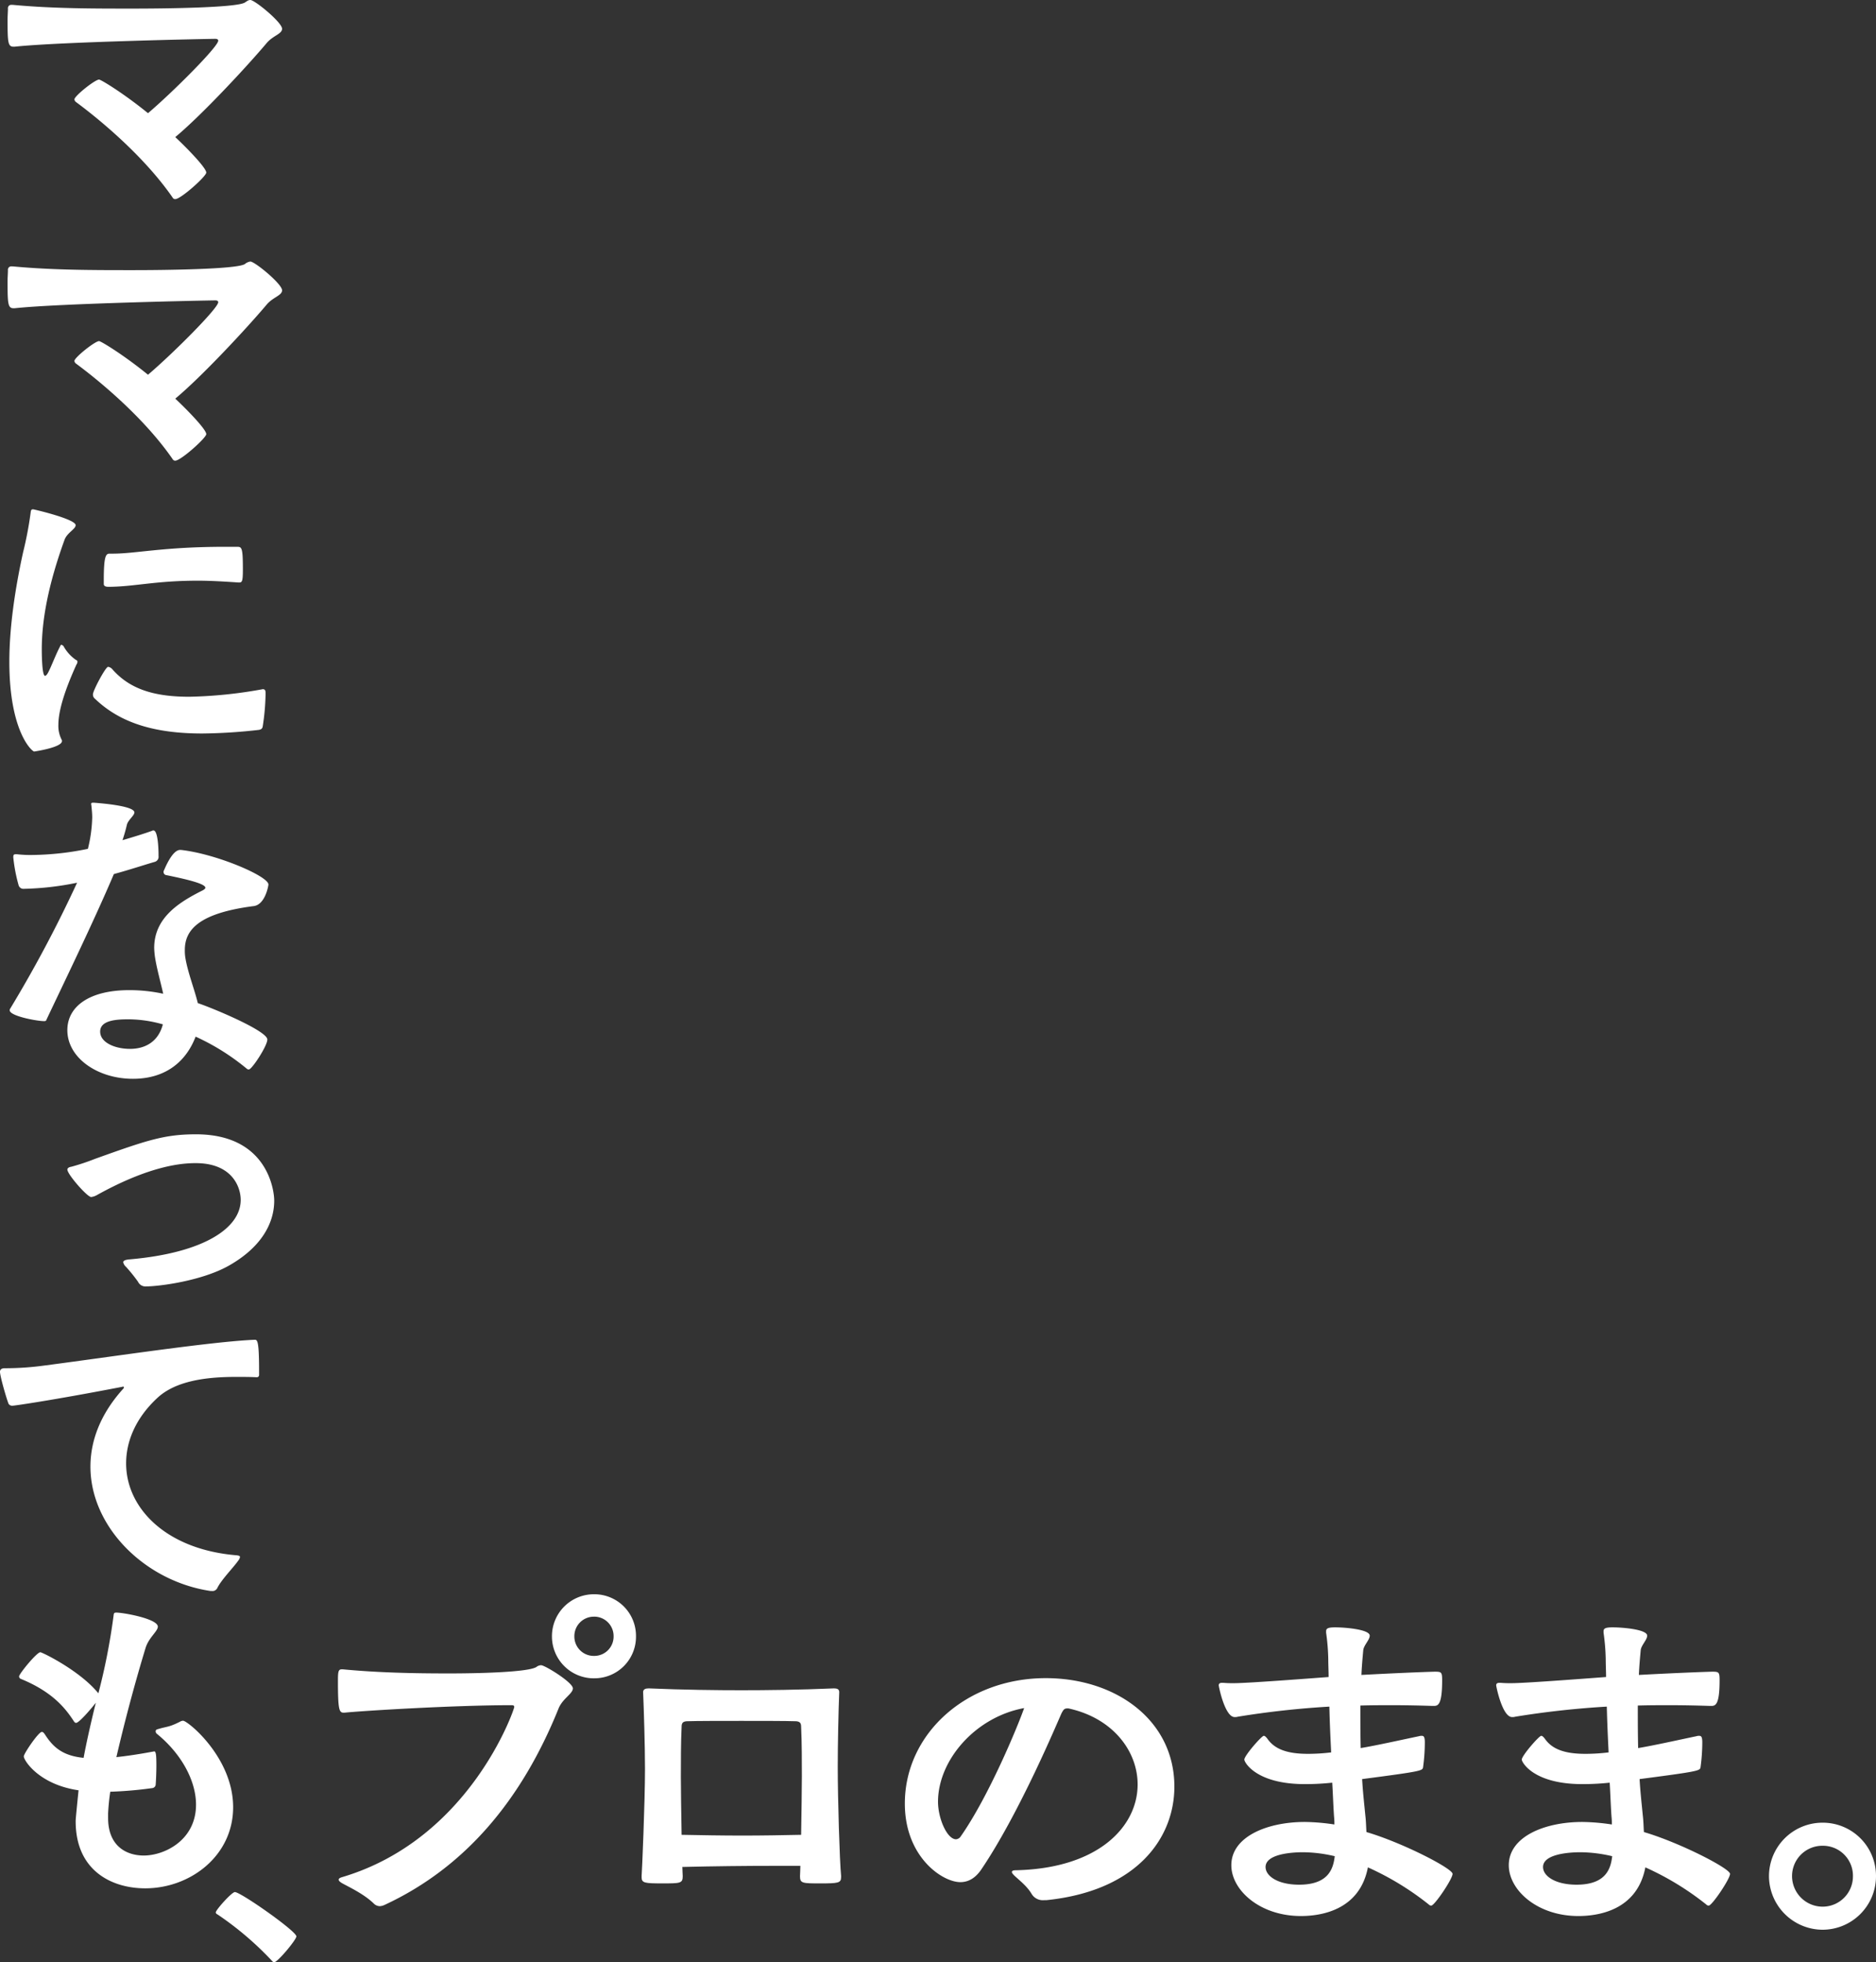<svg xmlns="http://www.w3.org/2000/svg" width="540.696" height="565.416" viewBox="0 0 540.696 565.416">
  <rect x="0" y="0" width="540.696" height="565.416" fill="#333333" stroke="none"/>
  <defs>
    <style>
      .cls-1 {
        fill: #fff;
      }
    </style>
  </defs>
  <g id="グループ_32139" data-name="グループ 32139" transform="translate(2626.86 -257.371)">
    <g id="グループ_32139-2" data-name="グループ 32139" transform="translate(-2626.86 257.371)">
      <path id="パス_11507" data-name="パス 11507" class="cls-1" d="M-2623.761,270.828c-1.615,0-1.721-1.292-1.721-7.644,0-1.29.106-2.476.106-3.336a.961.961,0,0,1,1.079-1.077h.321c11.518,1.077,23.037,1.077,34.663,1.077,8.5,0,29.6-.217,32.187-1.723.538-.323.969-.755,1.615-.755,1.291,0,9.149,6.459,9.149,8.29,0,1.507-2.583,1.938-4.414,4.089-5.812,6.89-18.837,20.884-26.374,27.128,3.123,2.907,8.935,8.826,8.935,10.226,0,1.077-7.319,7.642-8.935,7.642a.811.811,0,0,1-.753-.429c-8.611-12.487-22.176-23.36-27.88-27.557a1.091,1.091,0,0,1-.432-.754c0-.969,5.923-5.706,7.107-5.706.539,0,7.1,3.983,14.1,9.689,7.1-6.029,20.236-19.162,20.236-20.884,0-.323-.215-.54-.861-.54-1.613,0-44.673.861-57.806,2.262Z" transform="translate(2627.664 -257.371)"/>
      <path id="パス_11508" data-name="パス 11508" class="cls-1" d="M-2623.761,318.428c-1.615,0-1.721-1.292-1.721-7.642,0-1.292.106-2.476.106-3.337a.962.962,0,0,1,1.079-1.078h.321c11.518,1.078,23.037,1.078,34.663,1.078,8.5,0,29.6-.215,32.187-1.723a3.19,3.19,0,0,1,1.615-.754c1.291,0,9.149,6.46,9.149,8.288,0,1.507-2.583,1.939-4.414,4.091-5.812,6.89-18.837,20.884-26.374,27.128,3.123,2.907,8.935,8.826,8.935,10.226,0,1.075-7.319,7.644-8.935,7.644a.811.811,0,0,1-.753-.432c-8.611-12.487-22.176-23.359-27.88-27.557a1.091,1.091,0,0,1-.432-.752c0-.97,5.923-5.706,7.107-5.706.539,0,7.1,3.983,14.1,9.688,7.1-6.027,20.236-19.162,20.236-20.884,0-.321-.215-.538-.861-.538-1.613,0-44.673.861-57.806,2.261Z" transform="translate(2627.664 -229.609)"/>
      <path id="パス_11509" data-name="パス 11509" class="cls-1" d="M-2605.527,394a1.662,1.662,0,0,1-.31.833c-4.052,8.929-5.193,14.124-5.193,17.343a8.6,8.6,0,0,0,.934,4.257.785.785,0,0,1,.1.416c0,1.87-8,3.011-8,3.011-.623,0-7.166-5.711-7.166-25.86,0-9.968,1.663-21.082,3.945-31.468a104.211,104.211,0,0,0,2.182-11.423c.1-.831.207-1.039.727-1.039.207,0,12.254,2.8,12.254,4.569,0,1.143-2.492,2.182-3.218,4.259-4.778,13.19-6.543,23.264-6.543,31.571,0,.416,0,7.582.936,7.582.31,0,.727-.519,1.143-1.455.519-.934,2.178-5.191,3.219-7.061.1-.312.208-.416.415-.416.1,0,.208.1.521.313a11.631,11.631,0,0,0,3.633,4.048A.532.532,0,0,1-2605.527,394Zm54.212,9.452a66.6,66.6,0,0,1-.83,9.243c-.1.519-.417.831-1.143.936a154.578,154.578,0,0,1-16.2,1.037c-13.087,0-23.368-2.7-30.949-9.969a1.52,1.52,0,0,1-.624-1.349c0-1.04,3.635-7.894,4.362-7.894a1.977,1.977,0,0,1,1.246.727c4.778,5.4,11.425,7.894,22.123,7.894a130.295,130.295,0,0,0,20.667-2.079,4.589,4.589,0,0,0,.519-.1c.727,0,.83.415.83,1.142Zm-7.892-32.3c-4.465-.31-8.309-.518-11.632-.518-12.256,0-18.486,1.764-25.756,1.764-.831,0-1.351-.207-1.351-.831v-1.141c0-6.958.624-7.58,1.662-7.58h.935c6.646,0,14.643-1.974,32.3-1.974h3.531c1.351,0,1.662.207,1.662,6.542,0,3.325-.208,3.74-1.04,3.74Z" transform="translate(2627.855 -203.309)"/>
      <path id="パス_11510" data-name="パス 11510" class="cls-1" d="M-2582.2,418.837a1.511,1.511,0,0,1-1.039,1.662c-3.22.932-7.271,2.285-11.839,3.531-5.712,13.5-15.163,32.921-19.421,41.957-.1.416-.415.416-.727.416-1.974,0-9.867-1.455-9.867-3.116a.626.626,0,0,1,.1-.416,368.145,368.145,0,0,0,19.317-36.349,84.213,84.213,0,0,1-15.579,1.767,1.457,1.457,0,0,1-1.246-.936,46.746,46.746,0,0,1-1.558-8.1c0-.624,0-.936.727-.936h.312a33.459,33.459,0,0,0,4.674.209,82.583,82.583,0,0,0,15.786-1.767,41.15,41.15,0,0,0,1.246-9.035c0-1.039-.1-2.077-.208-3.116a5.827,5.827,0,0,0-.1-.727c0-.415.208-.415.831-.415,1.142.1,11.63.83,11.63,2.8,0,.936-1.868,2.182-2.18,3.635-.415,1.765-.831,3.117-1.246,4.363,3.532-1.039,6.543-1.974,8.516-2.7a.63.63,0,0,1,.416-.1c1.349,0,1.454,5.92,1.454,6.854Zm6.439-1.765c10.281,1.142,25.236,7.582,25.236,9.969,0,.312-.934,5.921-4.362,6.232-15.163,1.973-19.733,6.543-19.733,12.566a13.23,13.23,0,0,0,.1,1.974c.624,4.257,2.7,9.45,3.636,13.4,4.361,1.455,20.043,8,20.043,10.49,0,1.87-4.466,8.621-5.3,8.621a.765.765,0,0,1-.624-.207,65.824,65.824,0,0,0-14.746-9.244c-2.7,7.063-8.516,12.151-18.071,12.151-10.179,0-18.9-6.024-18.9-14.021,0-6.749,6.233-11.527,17.863-11.527a45.945,45.945,0,0,1,9.762,1.039c-.727-3.323-1.868-7.268-2.387-10.7a23.924,23.924,0,0,1-.208-2.494c0-8.828,7.373-13.293,14.02-16.617.519-.31.727-.518.727-.727,0-1.037-4.048-2.18-11.215-3.635a.907.907,0,0,1-.832-.932.62.62,0,0,1,.1-.416c.1-.1,2.284-5.92,4.672-5.92Zm-14.955,48.812c-3.116,0-8.309.1-8.309,3.531,0,3.219,4.362,4.986,8.619,4.986,3.741,0,8-1.558,9.452-7.063A36.491,36.491,0,0,0-2590.712,465.884Z" transform="translate(2627.893 -172.166)"/>
      <path id="パス_11511" data-name="パス 11511" class="cls-1" d="M-2591.85,507.646a2.359,2.359,0,0,1-2.388-1.35,46.891,46.891,0,0,0-3.427-4.257,2.465,2.465,0,0,1-.832-1.352c0-.413.52-.727,1.87-.83,21.4-1.87,31.988-9.035,31.988-17.135,0-3.635-2.389-10.595-12.981-10.595-3.844,0-12.982.624-28.352,9.14a4.45,4.45,0,0,1-1.767.622c-1.142,0-6.855-6.542-6.855-7.892,0-.415.416-.727,1.143-.83a64.8,64.8,0,0,0,6.855-2.286c15.06-5.4,20.043-7.063,29.079-7.063,20.563,0,22.537,16.1,22.537,19.111,0,6.542-3.74,13.5-13.19,18.8C-2575.958,506.088-2588.214,507.646-2591.85,507.646Z" transform="translate(2634.014 -136.968)"/>
      <path id="パス_11512" data-name="パス 11512" class="cls-1" d="M-2566.208,573.6c-18.8-2.805-34.585-18.384-34.585-35.83,0-7.375,2.806-15.06,9.349-22.33a.95.95,0,0,0,.31-.519c0-.1-.1-.209-.31-.209-.1,0-.208.106-.417.106-19.941,3.841-30.844,5.4-31.363,5.4a1.224,1.224,0,0,1-1.143-.518c-.415-.833-2.492-7.894-2.492-9.244,0-.727.52-1.037,1.35-1.037a84.139,84.139,0,0,0,11.839-.833c19.836-2.595,47.876-6.854,60.237-7.373.727,0,1.246.207,1.246,8.932v1.141a.656.656,0,0,1-.727.727c-1.87-.1-3.844-.1-5.921-.1-8.309,0-17.344,1.037-22.744,6.127-6.127,5.711-8.931,12.359-8.931,18.8,0,12.878,11.529,24.822,31.883,26.482.727.1.935.207.935.521a2.367,2.367,0,0,1-.519,1.037c-1.453,2.077-4.881,5.5-6.024,7.892a1.532,1.532,0,0,1-1.558.833Z" transform="translate(2626.86 -115.16)"/>
      <path id="パス_11513" data-name="パス 11513" class="cls-1" d="M-2597.731,610.069c0,8.1,5.3,10.8,10.281,10.8,6.024,0,15.06-4.465,15.06-14.643,0-6.854-4.155-14.643-11.32-20.46a.9.9,0,0,1-.311-.622.569.569,0,0,1,.413-.624c3.013-.934,3.22-.519,6.543-2.182a1.978,1.978,0,0,1,.936-.31c1.349,0,14.436,10.592,14.436,24.924,0,14.019-12.36,23.368-25.341,23.368-9.657,0-20.045-5.09-20.045-19.317,0-.416,0-.727.831-8.932-11.422-1.662-15.784-8.619-15.784-9.762,0-.83,4.257-7.063,5.191-7.063.312,0,.519.209.831.624,2.389,3.738,5.088,6.231,11.215,6.855.833-4.468,1.87-9.035,3.116-14.23l.417-1.661c-1.039,1.351-4.778,5.815-5.712,5.815-.207,0-.312-.1-.519-.312-2.182-3.323-5.712-8.41-15.372-12.359a.781.781,0,0,1-.519-.727c0-.727,5.09-6.958,6.128-6.958.518,0,11.423,5.3,16.721,11.839a182.53,182.53,0,0,0,4.361-22.225c.1-.83.1-1.039.831-1.039,1.973,0,11.944,1.765,11.944,4.051,0,1.349-2.6,3.114-3.53,6.127-4.675,15.371-7.582,27.936-8.414,31.468,3.011-.312,6.439-.831,10.386-1.558a4.554,4.554,0,0,0,.52-.1c.52,0,.622,1.246.622,4.05,0,1.868-.1,4.257-.206,5.609a1.114,1.114,0,0,1-1.04.932,113.435,113.435,0,0,1-12.047,1.04q-.467,3.113-.624,6.23Z" transform="translate(2628.887 -86.198)"/>
      <path id="パス_11514" data-name="パス 11514" class="cls-1" d="M-2571.263,621.684a91.185,91.185,0,0,0-15.783-13.478c-.354-.176-.532-.353-.532-.619,0-.711,4.61-5.853,5.5-5.853,1.683,0,17.73,11.261,17.73,12.769,0,.975-5.408,7.447-6.384,7.447A.766.766,0,0,1-2571.263,621.684Z" transform="translate(2649.77 -56.534)"/>
    </g>
    <g id="グループ_32140" data-name="グループ 32140" transform="translate(-2529.459 716.753)">
      <path id="パス_11515" data-name="パス 11515" class="cls-1" d="M-2563.724,581.654c-1.292,0-1.615-.969-1.615-9.259,0-2.475.108-3.23,1.077-3.23h.323c10.226.97,20.346,1.184,30.57,1.184,8.29,0,22.607-.323,25.192-1.829a2.3,2.3,0,0,1,1.4-.54c1.077,0,9.151,4.952,9.151,6.675,0,1.507-2.906,2.907-4.091,5.706-10.658,26.481-27.021,45.965-50.272,56.731a3.8,3.8,0,0,1-1.292.323,2.594,2.594,0,0,1-1.615-.646c-2.8-2.8-7.213-4.845-9.149-5.921-.754-.431-1.076-.754-1.076-1.077s.323-.538,1.076-.754c36.814-10.981,49.518-48.334,49.518-48.98,0-.431-.217-.538-.861-.538-16.363,0-42.845,1.615-48.011,2.153Zm72.231-9.9a12.06,12.06,0,0,1-12.164-12.056,12.084,12.084,0,0,1,12.164-12.164,11.992,11.992,0,0,1,12.056,12.164A11.967,11.967,0,0,1-2491.493,571.749Zm0-17.762a5.61,5.61,0,0,0-5.706,5.706,5.586,5.586,0,0,0,5.706,5.6,5.561,5.561,0,0,0,5.6-5.6A5.587,5.587,0,0,0-2491.493,553.987Z" transform="translate(2565.339 -547.529)"/>
      <path id="パス_11516" data-name="パス 11516" class="cls-1" d="M-2452.57,619.133c0,1.615-.967,1.723-5.92,1.723-5.167,0-5.921,0-5.921-2.045,0-.754.108-1.723.108-3.014h-7.536c-8.18,0-17.762.108-26.481.323,0,1.077.108,1.938.108,2.691,0,2.045-.754,2.045-5.92,2.045-4.952,0-5.923-.108-5.923-1.723V618.7c.109-1.077.971-21.207.971-30.787,0-6.673-.323-17.008-.539-22.174,0-.863.752-1.078,1.614-1.078,9.8.432,19.808.538,26.7.538s16.9-.106,26.7-.538c.862,0,1.508.215,1.508,1.078-.215,5.058-.429,14.855-.429,21.527,0,9.153.537,27.128.967,31.435Zm-11.3-28.959c0-4.089,0-10.011-.215-14.423,0-1.078-.323-1.507-1.4-1.616-2.907-.106-10.658-.106-15.824-.106s-12.919,0-15.824.106c-1.076.109-1.4.538-1.4,1.616-.215,4.412-.215,10.334-.215,14.423,0,3.445.108,10.335.215,16.685,5.7.109,11.626.217,17.547.217,5.814,0,11.625-.108,16.9-.217C-2463.98,600.51-2463.873,593.62-2463.873,590.175Z" transform="translate(2597.582 -537.536)"/>
      <path id="パス_11517" data-name="パス 11517" class="cls-1" d="M-2422.045,626.777a3.761,3.761,0,0,1-3.53-1.765c-1.351-2.285-3.428-3.842-4.984-5.3-.521-.519-.729-.831-.729-1.039,0-.416.519-.519,1.142-.519,23.887-.521,35.1-12.671,35.1-24.719,0-9.555-7.061-19.109-19.94-21.913h-.31c-.936,0-1.143.416-1.663,1.35-1.142,2.492-12.046,28.664-23.159,45.074-1.765,2.595-3.842,3.635-6.022,3.635-5.194,0-16-7.27-16-22.642,0-20.043,17.658-36.142,40.609-36.142,20.25,0,37.076,12.153,37.076,31.26,0,14.643-10.6,30.015-36.87,32.714Zm-30.534-28.352c0,4.777,2.6,10.8,5.195,10.8a1.766,1.766,0,0,0,1.349-.83c8.1-11.529,16.513-31.884,18.278-36.973C-2441.881,574.02-2452.58,586.483-2452.58,598.425Z" transform="translate(2625.53 -538.621)"/>
      <path id="パス_11518" data-name="パス 11518" class="cls-1" d="M-2343.409,576.194c-3.219-.1-7.166-.207-11.735-.207-2.8,0-5.816,0-9.035.1,0,4.051,0,8.206.1,12.256,4.881-.831,10.384-2.077,16.825-3.428a2.038,2.038,0,0,1,.727-.1c.519,0,.932.1.932,1.868a53.13,53.13,0,0,1-.518,7.27c-.209.936-.831,1.143-17.553,3.325.208,3.738.625,7.373.935,10.592.208,1.767.208,3.325.312,4.674,10.283,3.013,24.822,10.489,24.822,12.048,0,1.453-5.193,9.138-6.128,9.138a.941.941,0,0,1-.727-.312,81.584,81.584,0,0,0-17.552-10.7c-2.389,12.461-13.708,14.021-19.317,14.021-11.839,0-20.043-7.479-20.043-14.643,0-8.206,10.281-12.463,21.187-12.463a60.273,60.273,0,0,1,8.516.727,17.534,17.534,0,0,0-.1-2.286c-.208-2.907-.31-6.23-.519-9.762a73.17,73.17,0,0,1-7.892.416c-14.125,0-17.449-6.336-17.449-7.063,0-1.143,4.987-6.854,5.609-6.854.31,0,.624.31,1.037.83,2.079,3.013,5.713,4.362,11.633,4.362a54.438,54.438,0,0,0,6.75-.415c-.209-4.257-.417-8.724-.519-13.19a255.538,255.538,0,0,0-26.381,2.908,2.845,2.845,0,0,1-.932.1c-2.806,0-4.571-8.828-4.571-9.14,0-.415.208-.727.936-.727h.31a32.159,32.159,0,0,0,3.325.1c4.154,0,25.443-1.662,27.1-1.767,0-1.765-.1-3.531-.1-5.193a62.092,62.092,0,0,0-.623-7.58V554.7c0-.83.52-1.142,2.6-1.142,3.116,0,9.969.622,9.969,2.389,0,1.246-1.765,2.8-1.868,4.257-.208,2.285-.417,4.571-.521,7.063,9.659-.519,17.448-.831,21.083-.936,1.973,0,2.182.1,2.182,2.492,0,6.96-1.143,7.375-2.389,7.375Zm-37.285,42.164c-3.738,0-10.8.624-10.8,4.259,0,2.6,3.532,5.09,9.659,5.09,8.725,0,9.866-4.881,10.281-8.206A40.786,40.786,0,0,0-2380.694,618.358Z" transform="translate(2658.854 -544.015)"/>
      <path id="パス_11519" data-name="パス 11519" class="cls-1" d="M-2292.9,576.194c-3.219-.1-7.166-.207-11.735-.207-2.806,0-5.817,0-9.035.1,0,4.051,0,8.206.1,12.256,4.881-.831,10.386-2.077,16.825-3.428a2.042,2.042,0,0,1,.727-.1c.519,0,.934.1.934,1.868a53.361,53.361,0,0,1-.518,7.27c-.208.936-.831,1.143-17.553,3.325.209,3.738.625,7.373.936,10.592.207,1.767.207,3.325.312,4.674,10.281,3.013,24.822,10.489,24.822,12.048,0,1.453-5.193,9.138-6.129,9.138a.939.939,0,0,1-.727-.312,81.62,81.62,0,0,0-17.552-10.7c-2.389,12.461-13.707,14.021-19.317,14.021-11.839,0-20.045-7.479-20.045-14.643,0-8.206,10.283-12.463,21.187-12.463a60.256,60.256,0,0,1,8.516.727,17.865,17.865,0,0,0-.1-2.286c-.208-2.907-.311-6.23-.52-9.762a73.179,73.179,0,0,1-7.894.416c-14.124,0-17.447-6.336-17.447-7.063,0-1.143,4.985-6.854,5.609-6.854.31,0,.622.31,1.037.83,2.079,3.013,5.712,4.362,11.633,4.362a54.4,54.4,0,0,0,6.749-.415c-.207-4.257-.415-8.724-.519-13.19a255.556,255.556,0,0,0-26.38,2.908,2.848,2.848,0,0,1-.934.1c-2.8,0-4.569-8.828-4.569-9.14,0-.415.206-.727.934-.727h.312a32.144,32.144,0,0,0,3.324.1c4.154,0,25.445-1.662,27.1-1.767,0-1.765-.1-3.531-.1-5.193a61.805,61.805,0,0,0-.624-7.58V554.7c0-.83.521-1.142,2.6-1.142,3.116,0,9.97.622,9.97,2.389,0,1.246-1.766,2.8-1.87,4.257-.208,2.285-.415,4.571-.52,7.063,9.659-.519,17.448-.831,21.083-.936,1.973,0,2.18.1,2.18,2.492,0,6.96-1.142,7.375-2.388,7.375Zm-37.285,42.164c-3.738,0-10.8.624-10.8,4.259,0,2.6,3.53,5.09,9.659,5.09,8.724,0,9.866-4.881,10.281-8.206A40.786,40.786,0,0,0-2330.182,618.358Z" transform="translate(2688.313 -544.015)"/>
      <path id="パス_11520" data-name="パス 11520" class="cls-1" d="M-2304.824,604.478a15.425,15.425,0,0,1,15.474-15.371,15.337,15.337,0,0,1,15.37,15.371,15.424,15.424,0,0,1-15.37,15.474A15.512,15.512,0,0,1-2304.824,604.478Zm24.2,0a8.644,8.644,0,0,0-8.724-8.723,8.731,8.731,0,0,0-8.828,8.723,8.82,8.82,0,0,0,8.828,8.828A8.733,8.733,0,0,0-2280.626,604.478Z" transform="translate(2717.275 -523.28)"/>
    </g>
  </g>
</svg>
